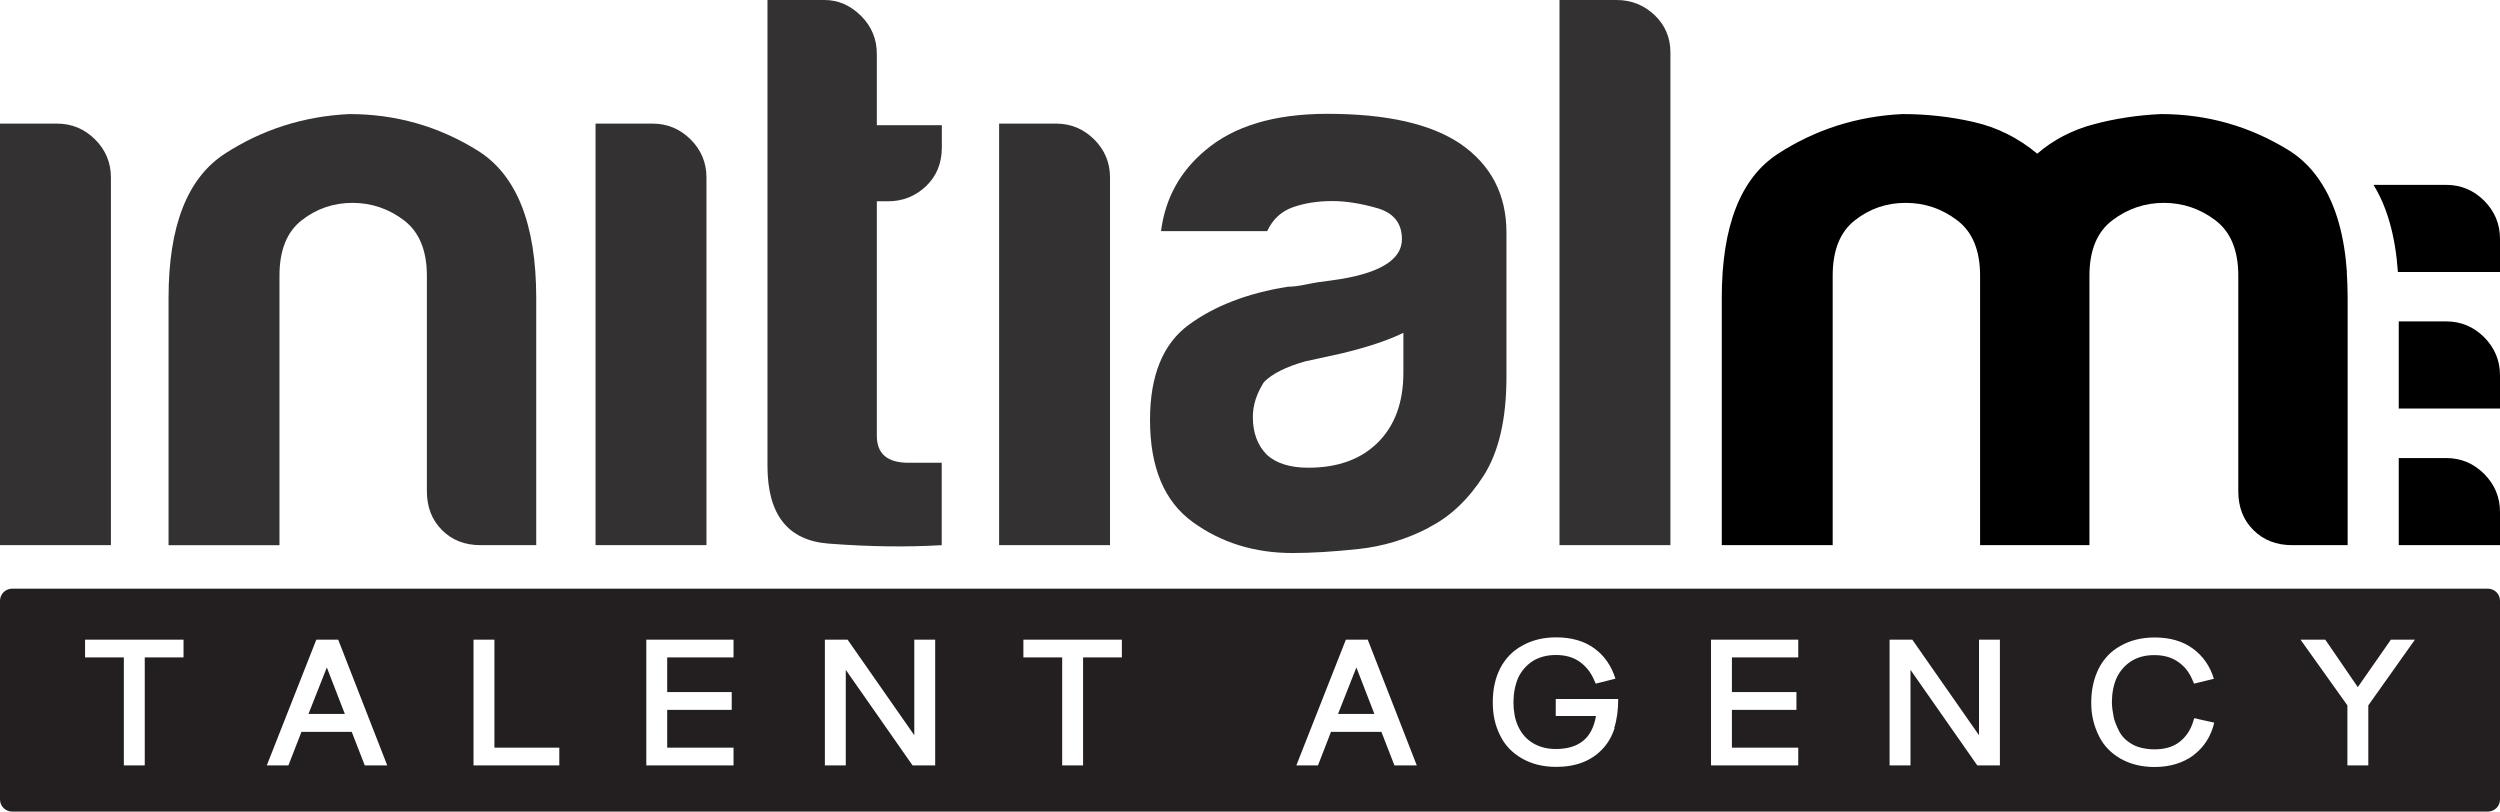 <?xml version="1.0" encoding="UTF-8"?> <svg xmlns="http://www.w3.org/2000/svg" id="Layer_1" data-name="Layer 1" viewBox="0 0 206.91 67.17"><defs><style> .cls-1 { fill: #000; } .cls-1, .cls-2, .cls-3 { stroke-width: 0px; } .cls-2 { fill: #231f20; } .cls-3 { fill: #333132; } </style></defs><g><polygon class="cls-2" points="110.74 59.09 113.75 59.09 112.26 55.24 110.74 59.09"></polygon><polygon class="cls-2" points="25.53 59.09 28.54 59.09 27.05 55.24 25.53 59.09"></polygon><path class="cls-2" d="M205.91,48.72H1c-.55,0-1,.45-1,1v16.45c0,.55.45,1,1,1h204.91c.55,0,1-.45,1-1v-16.45c0-.55-.45-1-1-1ZM15.19,54.41h-3.21v8.94h-1.73v-8.94h-3.21v-1.47h8.15v1.47ZM30.19,63.35l-1.08-2.78h-4.16l-1.08,2.78h-1.79l4.1-10.41h1.81l4.06,10.41h-1.85ZM46.29,63.35h-7.1v-10.41h1.73v8.94h5.37v1.47ZM60.71,54.41h-5.49v2.87h5.34v1.47h-5.34v3.13h5.49v1.47h-7.22v-10.41h7.22v1.47ZM77.4,63.35h-1.87l-5.53-7.91v7.91h-1.73v-10.41h1.88l5.52,7.91v-7.91h1.73v10.41ZM92.85,54.41h-3.21v8.94h-1.73v-8.94h-3.21v-1.47h8.15v1.47ZM115.41,63.35l-1.08-2.78h-4.17l-1.08,2.78h-1.79l4.1-10.41h1.81l4.06,10.41h-1.85ZM133.63,60.26c-.22.68-.55,1.26-1.01,1.74-.92.98-2.2,1.47-3.83,1.47-1.06,0-2.01-.23-2.83-.7-.81-.47-1.42-1.1-1.8-1.9-.21-.41-.36-.84-.46-1.28-.1-.44-.15-.93-.15-1.46,0-1.08.2-2.01.61-2.81.42-.82,1.03-1.45,1.82-1.88.81-.46,1.75-.69,2.81-.69,1.27,0,2.32.3,3.16.91.84.61,1.42,1.45,1.75,2.51l-1.63.41-.03-.07c-.03-.08-.07-.16-.11-.24-.27-.63-.67-1.13-1.19-1.5-.52-.37-1.17-.56-1.96-.56-.75,0-1.4.17-1.95.52-.54.36-.93.83-1.19,1.39-.25.61-.38,1.28-.38,2.02,0,.34.03.68.09,1.02.06.34.17.68.33,1.02.28.58.69,1.03,1.22,1.34.53.31,1.15.47,1.86.47.95,0,1.7-.22,2.26-.67.55-.44.91-1.13,1.07-2.06h-3.33v-1.41h5.17c0,.92-.11,1.72-.33,2.4ZM148.83,54.41h-5.49v2.87h5.34v1.47h-5.34v3.13h5.49v1.47h-7.22v-10.41h7.22v1.47ZM165.52,63.35h-1.87l-5.53-7.91v7.91h-1.73v-10.41h1.88l5.52,7.91v-7.91h1.73v10.41ZM181.57,62.49c-.89.66-1.98.99-3.25.99-1.06,0-2.01-.23-2.83-.7-.81-.47-1.41-1.1-1.79-1.9-.2-.41-.36-.84-.46-1.28-.11-.44-.16-.93-.16-1.46,0-1.05.21-1.98.62-2.81.42-.82,1.02-1.45,1.81-1.88.81-.46,1.75-.69,2.81-.69,1.27,0,2.32.3,3.16.91.85.62,1.43,1.46,1.75,2.51l-1.64.4s-.04-.08-.05-.11c-.02-.04-.04-.07-.05-.11-.01-.03-.02-.06-.03-.08-.27-.65-.67-1.15-1.19-1.5-.52-.37-1.17-.56-1.96-.56s-1.4.17-1.95.52c-.54.36-.93.83-1.19,1.39-.25.57-.38,1.24-.38,2.02,0,.2.02.41.05.62.03.21.07.44.12.69.11.38.27.75.46,1.12.2.36.48.66.86.9.28.19.6.33.94.41s.7.13,1.08.13c.85,0,1.55-.2,2.08-.61.54-.42.91-.97,1.12-1.64.01-.04.03-.1.06-.2.02-.04.04-.08.05-.13.06,0,.16.03.3.07.12.03.29.07.5.11.21.05.5.11.85.19-.27,1.14-.85,2.04-1.72,2.69ZM196.01,58.38v4.97h-1.73v-4.97l-3.88-5.44h2.05l2.69,3.93,2.74-3.93h1.99l-3.86,5.44Z"></path></g><g><path class="cls-1" d="M206.91,19.76c0-1.22-.44-2.27-1.31-3.15-.88-.87-1.92-1.31-3.15-1.31h-6.01c1.13,1.83,1.81,4.22,2.02,7.21h8.45v-2.75Z"></path><path class="cls-1" d="M206.91,33.81v-2.75c0-1.22-.44-2.27-1.31-3.15-.88-.87-1.92-1.31-3.15-1.31h-3.92v7.21h8.38Z"></path><path class="cls-1" d="M206.91,45.12v-2.75c0-1.22-.44-2.27-1.31-3.15-.88-.87-1.92-1.31-3.15-1.31h-3.92v7.21h8.38Z"></path></g><path class="cls-3" d="M0,10.23h4.72c1.22,0,2.27.44,3.15,1.31.87.87,1.31,1.92,1.31,3.15v30.43H0V10.23Z"></path><path class="cls-3" d="M44.38,45.12h-4.59c-1.31,0-2.38-.41-3.21-1.25-.83-.83-1.25-1.9-1.25-3.21v-17.84c0-2.1-.64-3.63-1.9-4.59-1.27-.96-2.69-1.44-4.26-1.44s-2.97.48-4.2,1.44c-1.23.96-1.84,2.49-1.84,4.59v22.3h-9.18v-20.46c0-5.95,1.55-9.92,4.66-11.94,3.1-2.01,6.54-3.1,10.3-3.28,3.85,0,7.39,1.01,10.62,3.02,3.23,2.01,4.85,6.08,4.85,12.2v20.46Z"></path><path class="cls-3" d="M49.29,10.23h4.72c1.22,0,2.27.44,3.15,1.31.87.87,1.31,1.92,1.31,3.15v30.43h-9.18V10.23Z"></path><path class="cls-3" d="M77.95,45.12c-2.89.17-6.01.13-9.38-.13-3.37-.26-5.05-2.4-5.05-6.43V0h4.72c1.13,0,2.14.44,3.02,1.31.87.87,1.31,1.92,1.31,3.15v5.9h5.38v1.84c0,1.31-.44,2.38-1.31,3.21-.88.83-1.92,1.25-3.15,1.25h-.92v19.41c0,1.49.87,2.23,2.62,2.23h2.75v6.82Z"></path><path class="cls-3" d="M82.69,10.23h4.72c1.22,0,2.27.44,3.15,1.31.87.87,1.31,1.92,1.31,3.15v30.43h-9.18V10.23Z"></path><path class="cls-3" d="M118.26,43.67c-1.84.96-3.78,1.55-5.84,1.77-2.06.22-3.87.33-5.44.33-3.15,0-5.9-.85-8.26-2.56s-3.54-4.52-3.54-8.46c0-3.67,1.07-6.3,3.21-7.87,2.14-1.57,4.87-2.62,8.2-3.15.44,0,.96-.07,1.57-.2.61-.13,1.31-.24,2.1-.33,3.85-.52,5.77-1.66,5.77-3.41,0-1.31-.68-2.16-2.03-2.56-1.36-.39-2.6-.59-3.74-.59-1.23,0-2.32.18-3.28.52-.96.35-1.66,1.01-2.1,1.97h-8.79c.35-2.71,1.57-4.94,3.67-6.69,2.36-2.01,5.73-3.02,10.1-3.02,4.9,0,8.57.83,11.02,2.49,2.53,1.75,3.8,4.2,3.8,7.34v11.94c0,3.5-.64,6.23-1.9,8.2-1.27,1.97-2.78,3.39-4.52,4.26ZM116.16,27.54c-1.23.61-2.93,1.18-5.12,1.71l-3.02.66c-1.57.44-2.71,1.01-3.41,1.71-.61.96-.92,1.92-.92,2.89,0,1.31.39,2.36,1.18,3.15.79.7,1.92,1.05,3.41,1.05,2.45,0,4.37-.7,5.77-2.1,1.4-1.4,2.1-3.32,2.1-5.77v-3.28Z"></path><path class="cls-3" d="M129.07,0h4.72c1.22,0,2.27.42,3.15,1.25.87.83,1.31,1.86,1.31,3.08v40.79h-9.18V0Z"></path><path class="cls-1" d="M194.24,22.51c-.21-2.99-.89-5.39-2.02-7.21-.73-1.19-1.64-2.14-2.76-2.84-3.24-2.01-6.78-3.02-10.62-3.02-1.92.09-3.78.37-5.57.85-1.79.48-3.34,1.29-4.66,2.43-1.57-1.31-3.32-2.18-5.25-2.62-1.92-.44-3.89-.66-5.9-.66-3.76.18-7.19,1.27-10.3,3.28-3.1,2.01-4.66,5.99-4.66,11.94v20.46h9.18v-22.3c0-2.1.61-3.63,1.84-4.59,1.22-.96,2.62-1.44,4.2-1.44s2.99.48,4.26,1.44c1.27.96,1.9,2.49,1.9,4.59v22.3h9.05v-22.3c0-2.1.63-3.63,1.9-4.59,1.27-.96,2.69-1.44,4.26-1.44s2.99.48,4.26,1.44c1.27.96,1.9,2.49,1.9,4.59v17.84c0,1.31.41,2.38,1.25,3.21.83.83,1.9,1.25,3.21,1.25h4.59v-20.46c0-.75-.03-1.46-.07-2.15Z"></path></svg> 